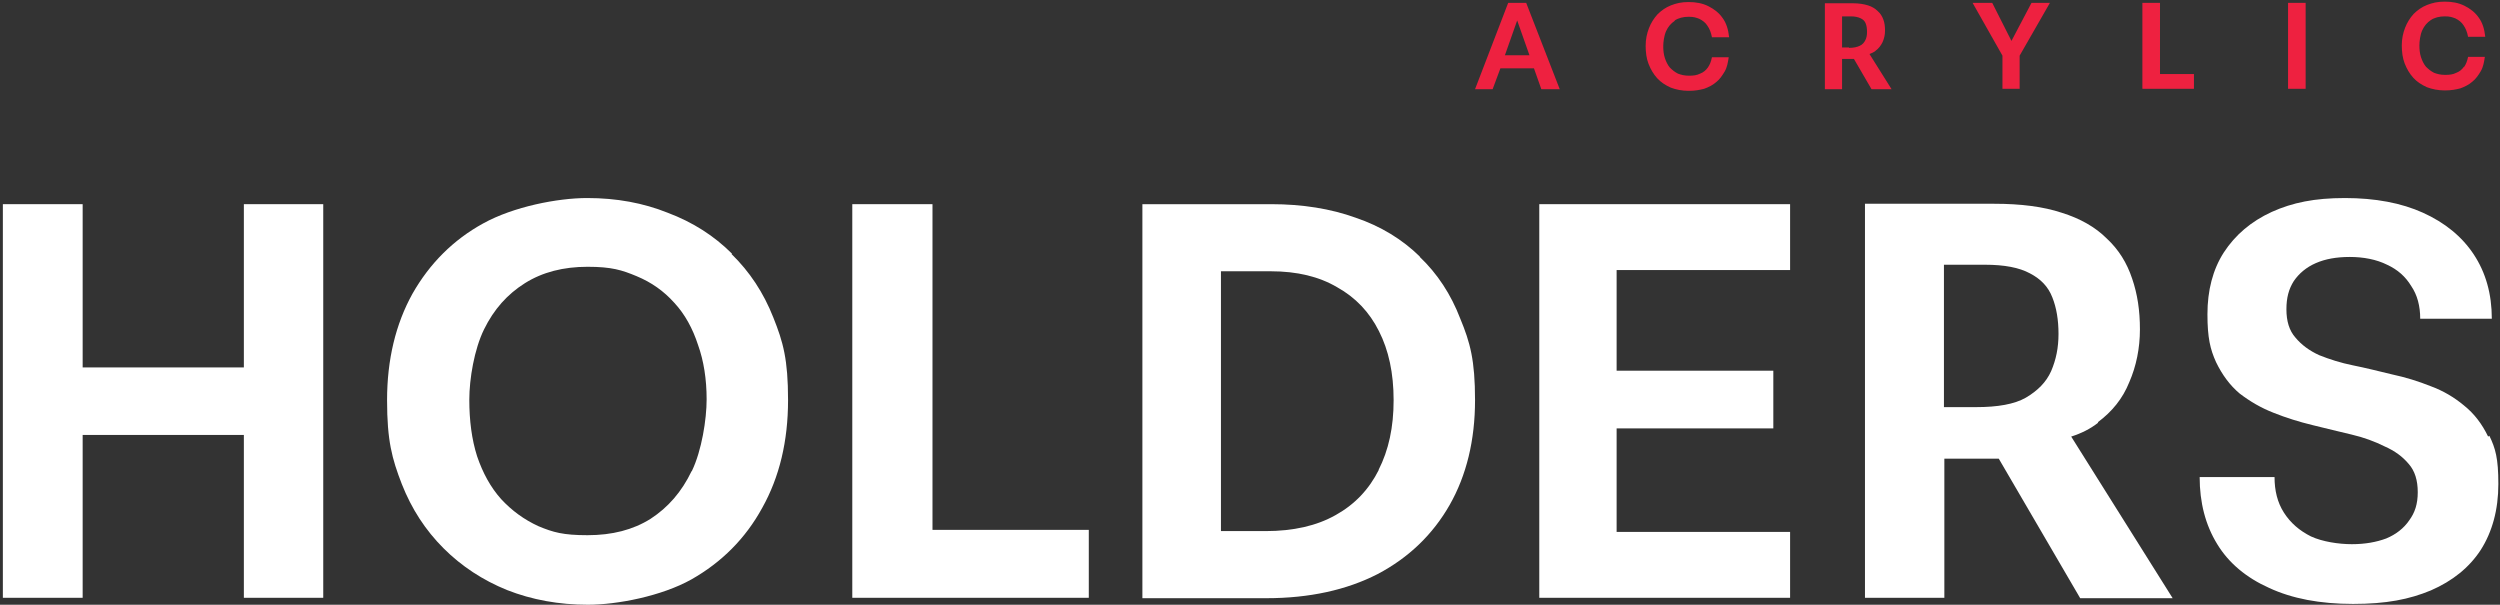 <svg viewBox="0 0 611 147.8" version="1.1" xmlns="http://www.w3.org/2000/svg" data-name="Layer 1" id="Layer_1">
  <rect x="0" y="0" width="611" height="147.8" fill="#333333" stroke="none"/>
  <defs>
    <style>
      .cls-1 {
        fill: #fff;
      }

      .cls-1, .cls-2 {
        stroke-width: 0px;
      }

      .cls-2 {
        fill: #ee2140;
      }
    </style>
  </defs>
  <g>
    <path d="M178.9,62c-4.4-4.4-9.6-7.7-15.7-10-6-2.4-12.5-3.6-19.7-3.6s-18,2.1-25.4,6.2c-7.3,4-13.1,9.8-17.3,17.2-4.1,7.4-6.2,16.1-6.2,26s1.2,14.3,3.6,20.5c2.4,6.1,5.8,11.3,10.2,15.7,4.4,4.4,9.6,7.8,15.5,10.2,6.1,2.4,12.7,3.6,19.8,3.6s18-2.1,25.3-6.2c7.4-4.2,13.2-10,17.3-17.5,4.2-7.5,6.3-16.3,6.3-26.3s-1.2-14.2-3.6-20.2c-2.4-6.1-5.8-11.2-10.2-15.5ZM169,115.2c-2.4,5-5.7,8.8-10,11.6-4.3,2.7-9.4,4-15.4,4s-8.4-.7-12-2.2c-3.5-1.6-6.5-3.8-9.1-6.6-2.6-2.9-4.5-6.4-5.9-10.5-1.3-4.1-1.9-8.7-1.9-13.8s1.2-12.3,3.6-17.2c2.4-4.9,5.7-8.6,10-11.3s9.4-4,15.3-4,8.4.8,12,2.3c3.6,1.5,6.6,3.6,9.2,6.5,2.6,2.8,4.5,6.3,5.8,10.3,1.4,3.9,2.1,8.4,2.1,13.3s-1.2,12.5-3.6,17.5Z" class="cls-1"></path>
    <polygon points="59.6 89.8 20.2 89.8 20.2 49.9 .7 49.9 .7 146.1 20.2 146.1 20.2 106.3 59.6 106.3 59.6 146.1 79 146.1 79 49.9 59.6 49.9 59.6 89.8" class="cls-1"></polygon>
    <polygon points="227.9 49.9 208.3 49.9 208.3 146.1 266.1 146.1 266.1 129.5 227.9 129.5 227.9 49.9" class="cls-1"></polygon>
    <path d="M512.7,103.2c3.5-2.6,6.1-5.8,7.7-9.8,1.7-3.9,2.6-8.3,2.6-12.9s-.6-8.6-1.9-12.4c-1.3-3.9-3.3-7.1-6.2-9.8-2.8-2.8-6.5-4.9-11-6.3-4.5-1.5-10-2.2-16.5-2.2h-31.6v96.3h19.4v-34h10.2c1,0,2.1,0,3.1,0l19.9,34.1h22.6l-24.8-39.5c2.5-.8,4.7-1.9,6.6-3.4ZM483.1,99.5h-8v-34.8h10c4.8,0,8.4.7,11,2.1,2.7,1.4,4.5,3.3,5.5,5.9,1,2.5,1.5,5.5,1.5,8.9s-.6,6.3-1.8,9.1c-1.2,2.7-3.3,4.8-6.2,6.5-2.8,1.6-6.9,2.3-12.1,2.3Z" class="cls-1"></path>
    <path d="M608.1,106.7c-1.5-3.1-3.4-5.6-5.9-7.6-2.4-2-5.1-3.6-8.1-4.7-3-1.2-6.2-2.2-9.5-2.9-3.3-.8-6.5-1.6-9.5-2.2-3-.6-5.8-1.5-8.3-2.5-2.4-1.1-4.3-2.5-5.8-4.3-1.5-1.7-2.2-4-2.2-6.9s.6-5,1.8-6.9c1.3-1.9,3.1-3.4,5.4-4.4s5-1.5,8.3-1.5,6.5.6,9.1,1.9c2.6,1.2,4.5,2.9,5.9,5.2,1.5,2.2,2.2,4.9,2.2,8h17.5c0-6.1-1.5-11.3-4.4-15.7-2.9-4.4-7.1-7.8-12.4-10.2-5.3-2.4-11.7-3.6-19.1-3.6s-12.8,1.1-17.9,3.4c-5,2.3-8.9,5.6-11.7,9.9-2.7,4.2-4,9.3-4,15.1s.7,8.6,2.1,11.7c1.5,3.1,3.4,5.7,5.8,7.7,2.5,1.9,5.2,3.5,8.3,4.7,3,1.2,6.2,2.2,9.5,3,3.3.8,6.5,1.6,9.5,2.3,3,.7,5.7,1.7,8.1,2.9,2.5,1.1,4.4,2.5,5.9,4.3,1.5,1.7,2.2,4,2.2,6.9s-.7,5-2.1,6.9c-1.3,1.9-3.2,3.4-5.6,4.4-2.4.9-5.2,1.4-8.4,1.4s-7.2-.6-10-1.9c-2.8-1.4-5-3.3-6.6-5.8-1.6-2.5-2.3-5.4-2.3-8.7h-18.3c0,6.2,1.4,11.7,4.3,16.4,2.8,4.6,7.1,8.2,12.7,10.7,5.6,2.6,12.4,3.9,20.5,3.9s13.7-1.1,19-3.3c5.3-2.3,9.4-5.6,12.2-9.9,2.8-4.4,4.3-9.8,4.3-16.1s-.7-8.7-2.2-11.8Z" class="cls-1"></path>
    <polygon points="376.2 146.1 437.5 146.1 437.5 130 395.1 130 395.1 104.7 433.4 104.7 433.4 90.6 395.1 90.6 395.1 66 437.5 66 437.5 49.9 376.2 49.9 376.2 146.1" class="cls-1"></polygon>
    <path d="M347,62.7c-4.3-4.2-9.5-7.4-15.7-9.5-6.1-2.2-13-3.3-20.6-3.3h-31.5v96.3h30.3c10.5,0,19.6-2,27.2-5.9,7.6-4,13.5-9.7,17.6-16.9,4.1-7.2,6.2-15.8,6.2-25.6s-1.2-14.1-3.6-19.9c-2.3-6-5.6-11-9.9-15.1ZM337,114.8c-2.4,4.8-5.9,8.5-10.6,11.1-4.6,2.6-10.3,3.9-17.1,3.9h-10.9v-63.5h12.2c6.4,0,11.8,1.3,16.2,3.9,4.5,2.5,7.9,6.1,10.2,10.7,2.4,4.7,3.6,10.3,3.6,16.9s-1.2,12.2-3.7,17.1Z" class="cls-1"></path>
  </g>
  <g>
    <path d="M368.6.7l-8.1,21.1h4.3l1.9-5.1h8.2l1.8,5.1h4.5l-8.2-21.1h-4.3ZM370.8,5l3,8.5h-6l3-8.5Z" class="cls-2"></path>
    <path d="M602.2,16.3c-.5.7-1.1,1.2-1.9,1.5-.8.4-1.6.5-2.7.5s-1.9-.2-2.7-.5c-.8-.4-1.4-.9-2-1.5-.5-.6-.9-1.4-1.2-2.3-.3-.9-.4-1.9-.4-2.9s.2-2.6.7-3.7c.5-1.1,1.2-1.9,2.1-2.5.9-.6,2.1-.9,3.4-.9s1.8.2,2.6.5c.8.4,1.5.9,2,1.7.5.7.9,1.7,1.1,2.8h4.2c-.2-1.9-.7-3.5-1.6-4.7-.9-1.3-2.1-2.2-3.5-2.9-1.4-.7-3-1-4.8-1s-3,.3-4.3.8c-1.3.5-2.4,1.3-3.3,2.2-.9,1-1.6,2.1-2.1,3.4-.5,1.3-.8,2.7-.8,4.3s.2,3.1.7,4.4,1.2,2.5,2.1,3.5c.9,1,2,1.7,3.3,2.3,1.3.5,2.8.8,4.4.8s2.6-.2,3.8-.5c1.1-.4,2.1-.9,2.9-1.6.9-.7,1.5-1.6,2.1-2.6s.8-2.2,1-3.5h-4.1c-.2,1-.5,1.8-1,2.5Z" class="cls-2"></path>
    <path d="M409.3,5c.9-.6,2.1-.9,3.4-.9s1.8.2,2.6.5c.8.4,1.5.9,2,1.7.5.7.9,1.7,1.1,2.8h4.2c-.2-1.9-.7-3.5-1.6-4.7-.9-1.3-2.1-2.2-3.5-2.9-1.4-.7-3-1-4.8-1s-3,.3-4.3.8c-1.3.5-2.4,1.3-3.3,2.2-.9,1-1.6,2.1-2.1,3.4-.5,1.3-.8,2.7-.8,4.3s.2,3.1.7,4.4,1.2,2.5,2.1,3.5c.9,1,2,1.7,3.3,2.3,1.3.5,2.8.8,4.4.8s2.6-.2,3.8-.5c1.1-.4,2.1-.9,2.9-1.6.9-.7,1.5-1.6,2.1-2.6s.8-2.2,1-3.5h-4.1c-.2,1-.5,1.8-1,2.5-.5.7-1.1,1.2-1.9,1.5-.8.4-1.6.5-2.7.5s-1.9-.2-2.7-.5c-.8-.4-1.4-.9-2-1.5-.5-.6-.9-1.4-1.2-2.3-.3-.9-.4-1.9-.4-2.9s.2-2.6.7-3.7c.5-1.1,1.2-1.9,2.1-2.5Z" class="cls-2"></path>
    <path d="M458.4,12.4c.8-.6,1.3-1.3,1.7-2.1.4-.9.6-1.8.6-2.8s-.1-1.9-.4-2.7c-.3-.8-.7-1.5-1.4-2.1-.6-.6-1.4-1.1-2.4-1.4-1-.3-2.2-.5-3.6-.5h-6.9v21h4.2v-7.4h2.2c.2,0,.4,0,.7,0l4.3,7.4h4.9l-5.4-8.6c.5-.2,1-.4,1.4-.7ZM451.9,11.6h-1.7V4h2.2c1,0,1.8.2,2.4.5.6.3,1,.7,1.2,1.3.2.5.3,1.2.3,2s-.1,1.4-.4,2c-.3.6-.7,1.1-1.4,1.4-.6.3-1.5.5-2.6.5Z" class="cls-2"></path>
    <polygon points="496.5 .7 491.6 10 486.9 .7 482.1 .7 489.4 13.6 489.4 21.7 493.6 21.7 493.6 13.6 501 .7 496.5 .7" class="cls-2"></polygon>
    <rect height="21" width="4.3" y=".7" x="559.2" class="cls-2"></rect>
    <polygon points="527.9 .7 523.6 .7 523.6 21.7 536.2 21.7 536.2 18.1 527.9 18.1 527.9 .7" class="cls-2"></polygon>
  </g>
</svg>